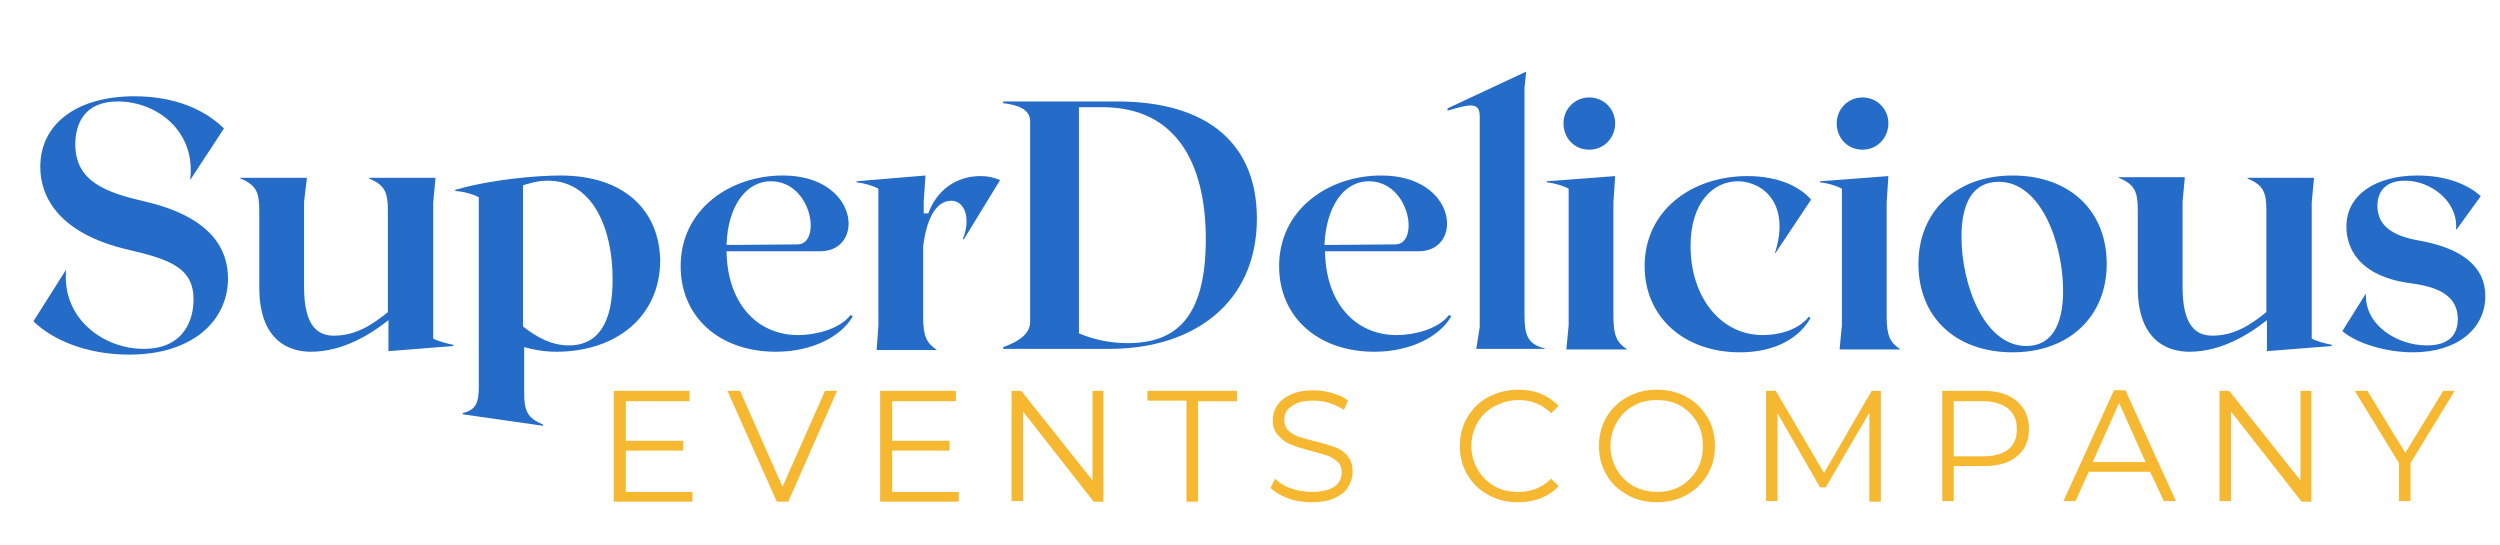<?xml version="1.0" encoding="utf-8"?>
<!-- Generator: Adobe Illustrator 27.7.0, SVG Export Plug-In . SVG Version: 6.00 Build 0)  -->
<svg version="1.1" id="Layer_1" xmlns="http://www.w3.org/2000/svg" xmlns:xlink="http://www.w3.org/1999/xlink" x="0px" y="0px"
	 viewBox="0 0 435.5 95" style="enable-background:new 0 0 435.5 95;" xml:space="preserve">
<style type="text/css">
	.st0{fill:#256BC8;}
	.st1{fill:#F6B831;}
</style>
<g>
	<g transform="translate(18.317, 45.673)">
		<g>
			<path class="st0" d="M6.8-10.6c-6.5-1.5-12-3.4-12-9.9c0-3.5,1.5-7.5,7.4-7.5c6.8,0,13.7,5.2,12.6,13.7l5.9-9
				c-3.3-3.2-8.4-5.6-15.6-5.6c-9.9,0-16.4,4.7-16.4,12.3C-11.3-11.3-8-5,3.9-2.2C11.3-0.5,15.4,1,15.4,6.5c0,3.3-1.5,8.6-8.7,8.6
				c-7,0-14.3-5.3-13.5-13.8l-5.7,9c3.3,3.2,9.2,5.8,16.7,5.8c10.9,0,17.2-5.8,17.2-13.3C21.4-1.8,19-7.8,6.8-10.6z"/>
		</g>
	</g>
</g>
<g>
	<g transform="translate(46.467, 45.673)">
		<g>
			<path class="st0" d="M29,13.3v-23.7l0.4-4.3H17.8v0.1c2.8,1.2,3.3,2.4,3.3,5.7V8.7c-2.5,2-5.4,4.1-9.4,4.1
				c-2.7,0-5.2-1.5-5.2-8.5v-14.8L7-14.7H-4.6v0.1c2.8,1.2,3.3,2.4,3.3,5.7V4.4c0,9.3,5.2,11.2,9,11.2c5.7,0,10.6-3.2,13.5-5.5v5.4
				l11.3-0.9v-0.2C31.5,14.2,29.9,13.8,29,13.3z"/>
		</g>
	</g>
</g>
<g>
	<g transform="translate(74.71, 45.673)">
		<g>
			<path class="st0" d="M22.9-15.1c-3.7,0-11.8,0.6-18.3,2.5v0.2c1.6,0.1,3.2,0.6,4.1,1.1v32.9c0,3.1-0.6,4.1-2.8,4.7v0.2l14,2v-0.2
				c-2.8-1.2-3.3-2.4-3.3-5.7v-7.8c1.5,0.4,3.3,0.8,5.6,0.8c10.4,0,18.1-6.1,18.1-16C40.1-8.8,34.3-15.1,22.9-15.1z M24.4,14.5
				c-3,0-5.6-1.4-8-3.3v-24.6c0.8-0.2,2.3-0.8,4.3-0.8c8,0,11.3,8.6,11.3,17C32.1,10.8,29.3,14.5,24.4,14.5z"/>
		</g>
	</g>
</g>
<g>
	<g transform="translate(102.767, 45.673)">
		<g>
			<path class="st0" d="M45.4,9.2c-1.9,2.5-6.2,3.5-9.1,3.5c-7.4,0-12.4-5.8-12.5-14.6h16.3c7.9,0,6.8-13.2-6.5-13.2
				c-9.2,0-17.8,5.9-17.8,15.8c0,8.8,6.7,14.9,16.6,14.9c6.5,0,11.5-2.8,13.4-6.2L45.4,9.2z M31.5-14.1c7.2,0,8.9,10.9,4.7,11
				L23.8-3C24-9.9,27.3-14.1,31.5-14.1z"/>
		</g>
	</g>
</g>
<g>
	<g transform="translate(127.214, 45.673)">
		<g>
			<path class="st0" d="M43.6-15c-4.4,0-7.7,2.6-9.1,6.5h-0.8v-2l0.3-4.6L22-14.1v0.2c1.3,0.1,2.9,0.6,3.8,1.1V11l-0.3,4.3H36
				c-1.8-1.2-2.4-2.4-2.4-5.7V-2.7c0.5-4.3,2-8,4.9-8c2.3,0,3.5,3,2,6.7h0.2L47-14.3C45.8-14.8,44.8-15,43.6-15z"/>
		</g>
	</g>
</g>
<g>
	<g transform="translate(146.15, 45.673)">
		<g>
			<path class="st0" d="M48.4-28H28.6v0.3c2.5,0.3,4.7,1,4.7,3.2v34.9c0,2.2-2.2,3.5-4.7,4.4v0.3h18.5c14.8,0,25.7-8.1,25.7-22.7
				C72.8-20.5,64.4-28,48.4-28z M50.3,14.1c-3.3,0-6.1-0.7-8.5-1.7V-27h4.1c12.5,0,18,9.3,18,23C63.9,9.9,58.5,14.1,50.3,14.1z"/>
		</g>
	</g>
</g>
<g>
	<g transform="translate(180.921, 45.673)">
		<g>
			<path class="st0" d="M71.5,9.2c-1.9,2.5-6.2,3.5-9.1,3.5c-7.4,0-12.4-5.8-12.5-14.6h16.3c7.9,0,6.8-13.2-6.5-13.2
				c-9.2,0-17.8,5.9-17.8,15.8c0,8.8,6.7,14.9,16.6,14.9c6.5,0,11.5-2.8,13.4-6.2L71.5,9.2z M57.5-14.1c7.2,0,8.9,10.9,4.7,11
				L49.8-3C50.1-9.9,53.3-14.1,57.5-14.1z"/>
		</g>
	</g>
</g>
<g>
	<g transform="translate(205.367, 45.673)">
		<g>
			<path class="st0" d="M60.2,9.2v-39.6l0.3-2.8l-13.7,6.4v0.4c4-1.2,5.6-1.5,5.6,1v36.7l-0.6,3.8h11.9V15
				C60.7,14.3,60.2,12.6,60.2,9.2z"/>
		</g>
	</g>
</g>
<g>
	<g transform="translate(217.359, 45.673)">
		<g>
			<path class="st0" d="M59.5-19.6c2.5,0,4.5-2,4.5-4.6c0-2.5-2-4.5-4.5-4.5s-4.5,2-4.5,4.5C55-21.6,56.9-19.6,59.5-19.6z
				 M55.5,15.2h10.6c-1.8-1.2-2.4-2.4-2.4-5.7v-19.9L64-15l-11.9,0.9v0.2c1.3,0.1,2.9,0.6,3.8,1.1V11L55.5,15.2z"/>
		</g>
	</g>
</g>
<g>
	<g transform="translate(228.795, 45.673)">
		<g>
			<path class="st0" d="M74.3,15.7c6.4,0,10.5-2.7,12.3-6l-0.3-0.2c-1.9,2.4-5.4,3.2-8,3.2c-7.5,0-12.6-6.8-12.6-15.5
				c0-7.6,3.9-11.3,8.3-11.3c4.5,0.1,9.1,4.1,6.4,12.5h0.1l6.2-9.3c-1.9-2.2-5.6-4.1-11.1-4.1c-9.6,0-17.9,5.9-17.9,15.7
				C57.7,9.5,64.5,15.7,74.3,15.7z"/>
		</g>
	</g>
</g>
<g>
	<g transform="translate(253.056, 45.673)">
		<g>
			<path class="st0" d="M71.4-19.6c2.5,0,4.5-2,4.5-4.6c0-2.5-2-4.5-4.5-4.5s-4.5,2-4.5,4.5C66.9-21.6,68.8-19.6,71.4-19.6z
				 M67.4,15.2H78c-1.8-1.2-2.4-2.4-2.4-5.7v-19.9l0.3-4.6L64-14.1v0.2c1.3,0.1,2.9,0.6,3.8,1.1V11L67.4,15.2z"/>
		</g>
	</g>
</g>
<g>
	<g transform="translate(264.492, 45.673)">
		<g>
			<path class="st0" d="M86.1-15.1c-9.9,0-16.4,6.3-16.4,15.4c0,9.3,6.5,15.4,16.4,15.4c9.9,0,16.4-6.3,16.4-15.4
				C102.5-9,96-15.1,86.1-15.1z M88.5,14.6c-7.4,0-11.3-10.8-11.3-19c0-6,2-9.6,6.5-9.6C91.1-14,94.9-3.2,94.9,5
				C94.9,10.9,92.9,14.6,88.5,14.6z"/>
		</g>
	</g>
</g>
<g>
	<g transform="translate(291.901, 45.673)">
		<g>
			<path class="st0" d="M110.8,13.3v-23.7l0.4-4.3H99.6v0.1c2.8,1.2,3.3,2.4,3.3,5.7V8.7c-2.5,2-5.4,4.1-9.4,4.1
				c-2.7,0-5.2-1.5-5.2-8.5v-14.8l0.4-4.3H77.2v0.1c2.8,1.2,3.3,2.4,3.3,5.7V4.4c0,9.3,5.2,11.2,9,11.2c5.7,0,10.6-3.2,13.5-5.5v5.4
				l11.3-0.9v-0.2C113.3,14.2,111.7,13.8,110.8,13.3z"/>
		</g>
	</g>
</g>
<g>
	<g transform="translate(320.144, 45.673)">
		<g>
			<path class="st0" d="M100.2,15.7c7.7,0,12.6-4.1,12.6-9.8c0-5.2-4.2-8.3-11.2-9.6c-4.2-0.7-7.6-2.2-7.6-6.1
				c0-1.7,0.7-4.4,4.8-4.4c4.5,0,9.3,3.6,8.9,8.5h0.1l4.2-5.8c-2.3-2.1-6.1-3.6-11-3.6c-7.2,0-12.4,3.3-12.4,8.9
				c0,3.5,1.9,8.7,11.4,9.9c5.2,0.7,8,2.5,8,6.2c0,2.9-1.7,4.6-5.4,4.6c-5.1,0-10.8-3.5-10.6-8.9h-0.1L87.9,12
				C90.3,14.1,95.4,15.7,100.2,15.7z"/>
		</g>
	</g>
</g>
<g>
	<g transform="translate(93.619, 65.49)">
		<g>
			<path class="st1" d="M27,20.1v1.8H13.3V2.6h13.2v1.8H15.4v6.9h10v1.7h-10v7.2H27z"/>
		</g>
	</g>
</g>
<g>
	<g transform="translate(110.718, 65.49)">
		<g>
			<path class="st1" d="M35.1,2.6l-8.5,19.3h-2L16,2.6h2.2l7.4,16.7L33,2.6H35.1z"/>
		</g>
	</g>
</g>
<g>
	<g transform="translate(128.415, 65.49)">
		<g>
			<path class="st1" d="M38.6,20.1v1.8H24.9V2.6h13.2v1.8H27v6.9h10v1.7H27v7.2H38.6z"/>
		</g>
	</g>
</g>
<g>
	<g transform="translate(145.513, 65.49)">
		<g>
			<path class="st1" d="M46.7,2.6v19.3H45L32.7,6.2v15.6h-2V2.6h1.7l12.4,15.6V2.6H46.7z"/>
		</g>
	</g>
</g>
<g>
	<g transform="translate(165.581, 65.49)">
		<g>
			<path class="st1" d="M41.1,4.3h-6.8V2.6h15.6v1.8h-6.8v17.5h-2V4.3z"/>
		</g>
	</g>
</g>
<g>
	<g transform="translate(180.721, 65.49)">
		<g>
			<path class="st1" d="M47.7,22c-1.4,0-2.8-0.2-4.1-0.7c-1.3-0.5-2.3-1.1-3-1.8l0.8-1.6c0.7,0.7,1.6,1.3,2.8,1.7
				c1.2,0.4,2.4,0.6,3.6,0.6c1.7,0,3-0.3,3.9-0.9c0.9-0.6,1.3-1.5,1.3-2.5c0-0.8-0.2-1.4-0.7-1.8c-0.5-0.5-1-0.8-1.7-1.1
				c-0.7-0.2-1.6-0.5-2.8-0.8c-1.4-0.4-2.6-0.7-3.5-1.1c-0.9-0.3-1.6-0.8-2.2-1.5C41.3,9.8,41,8.9,41,7.7c0-1,0.3-1.9,0.8-2.6
				c0.5-0.8,1.3-1.4,2.4-1.9c1.1-0.5,2.4-0.7,4-0.7c1.1,0,2.2,0.2,3.2,0.5c1.1,0.3,2,0.7,2.7,1.3l-0.7,1.6c-0.8-0.5-1.7-0.9-2.6-1.2
				c-0.9-0.3-1.8-0.4-2.7-0.4c-1.7,0-3,0.3-3.8,1C43.4,5.8,43,6.6,43,7.6c0,0.8,0.2,1.4,0.7,1.9c0.5,0.5,1.1,0.8,1.8,1.1
				c0.7,0.2,1.7,0.5,2.9,0.8c1.4,0.3,2.5,0.7,3.4,1c0.9,0.3,1.6,0.8,2.2,1.5c0.6,0.7,0.9,1.6,0.9,2.8c0,1-0.3,1.9-0.8,2.7
				c-0.5,0.8-1.3,1.4-2.4,1.9C50.6,21.8,49.3,22,47.7,22z"/>
		</g>
	</g>
</g>
<g>
	<g transform="translate(196.705, 65.49)">
	</g>
</g>
<g>
	<g transform="translate(205.41, 65.49)">
		<g>
			<path class="st1" d="M59,22c-1.9,0-3.6-0.4-5.2-1.3c-1.5-0.8-2.7-2-3.6-3.5c-0.9-1.5-1.3-3.2-1.3-5c0-1.8,0.4-3.5,1.3-5
				c0.9-1.5,2.1-2.7,3.6-3.5c1.5-0.8,3.3-1.3,5.2-1.3c1.4,0,2.8,0.2,4,0.7c1.2,0.5,2.2,1.2,3.1,2.1l-1.3,1.3
				c-1.5-1.5-3.4-2.3-5.7-2.3c-1.5,0-2.9,0.4-4.2,1.1C53.6,6,52.7,6.9,52,8.1c-0.7,1.2-1.1,2.6-1.1,4.1s0.4,2.9,1.1,4.1
				c0.7,1.2,1.7,2.2,2.9,2.9c1.2,0.7,2.6,1,4.2,1c2.3,0,4.2-0.8,5.7-2.3l1.3,1.3c-0.8,0.9-1.9,1.6-3.1,2.1C61.7,21.8,60.4,22,59,22z
				"/>
		</g>
	</g>
</g>
<g>
	<g transform="translate(223.54, 65.49)">
		<g>
			<path class="st1" d="M65.1,22c-1.9,0-3.6-0.4-5.2-1.3c-1.5-0.9-2.8-2-3.6-3.5c-0.9-1.5-1.3-3.2-1.3-5c0-1.8,0.4-3.5,1.3-5
				c0.9-1.5,2.1-2.7,3.6-3.5c1.6-0.9,3.3-1.3,5.2-1.3c1.9,0,3.6,0.4,5.2,1.3c1.5,0.8,2.7,2,3.6,3.5c0.9,1.5,1.3,3.2,1.3,5
				c0,1.8-0.4,3.5-1.3,5c-0.9,1.5-2.1,2.7-3.6,3.5C68.7,21.6,67,22,65.1,22z M65.1,20.2c1.5,0,2.9-0.3,4.1-1
				c1.2-0.7,2.2-1.7,2.9-2.9c0.7-1.2,1-2.6,1-4.1s-0.3-2.9-1-4.1c-0.7-1.2-1.7-2.2-2.9-2.9c-1.2-0.7-2.6-1-4.1-1
				c-1.5,0-2.9,0.3-4.1,1c-1.2,0.7-2.2,1.6-2.9,2.9c-0.7,1.2-1.1,2.6-1.1,4.1s0.4,2.9,1.1,4.1c0.7,1.2,1.7,2.2,2.9,2.9
				C62.2,19.8,63.5,20.2,65.1,20.2z"/>
		</g>
	</g>
</g>
<g>
	<g transform="translate(244.144, 65.49)">
		<g>
			<path class="st1" d="M83.5,2.6v19.3h-2V6.4l-7.6,13h-1L65.5,6.5v15.3h-2V2.6h1.7l8.4,14.3l8.3-14.3H83.5z"/>
		</g>
	</g>
</g>
<g>
	<g transform="translate(267.141, 65.49)">
		<g>
			<path class="st1" d="M78.4,2.6c2.5,0,4.4,0.6,5.8,1.8c1.4,1.2,2.1,2.8,2.1,4.8c0,2.1-0.7,3.7-2.1,4.8c-1.4,1.2-3.3,1.7-5.8,1.7
				h-5.2v6.1h-2V2.6H78.4z M78.3,14c1.9,0,3.4-0.4,4.4-1.2c1-0.8,1.5-2,1.5-3.5c0-1.6-0.5-2.7-1.5-3.6c-1-0.8-2.5-1.3-4.4-1.3h-5.1
				V14H78.3z"/>
		</g>
	</g>
</g>
<g>
	<g transform="translate(285.25, 65.49)">
		<g>
			<path class="st1" d="M89.3,16.7H78.6l-2.3,5.1h-2.1l8.8-19.3h2l8.8,19.3h-2.1L89.3,16.7z M88.5,15L83.9,4.7L79.3,15H88.5z"/>
		</g>
	</g>
</g>
<g>
	<g transform="translate(303.338, 65.49)">
		<g>
			<path class="st1" d="M99.3,2.6v19.3h-1.7L85.3,6.2v15.6h-2V2.6h1.7l12.4,15.6V2.6H99.3z"/>
		</g>
	</g>
</g>
<g>
	<g transform="translate(323.407, 65.49)">
		<g>
			<path class="st1" d="M96.5,15.2v6.6h-2v-6.6L86.8,2.6H89l6.6,10.8l6.6-10.8h2L96.5,15.2z"/>
		</g>
	</g>
</g>
</svg>
